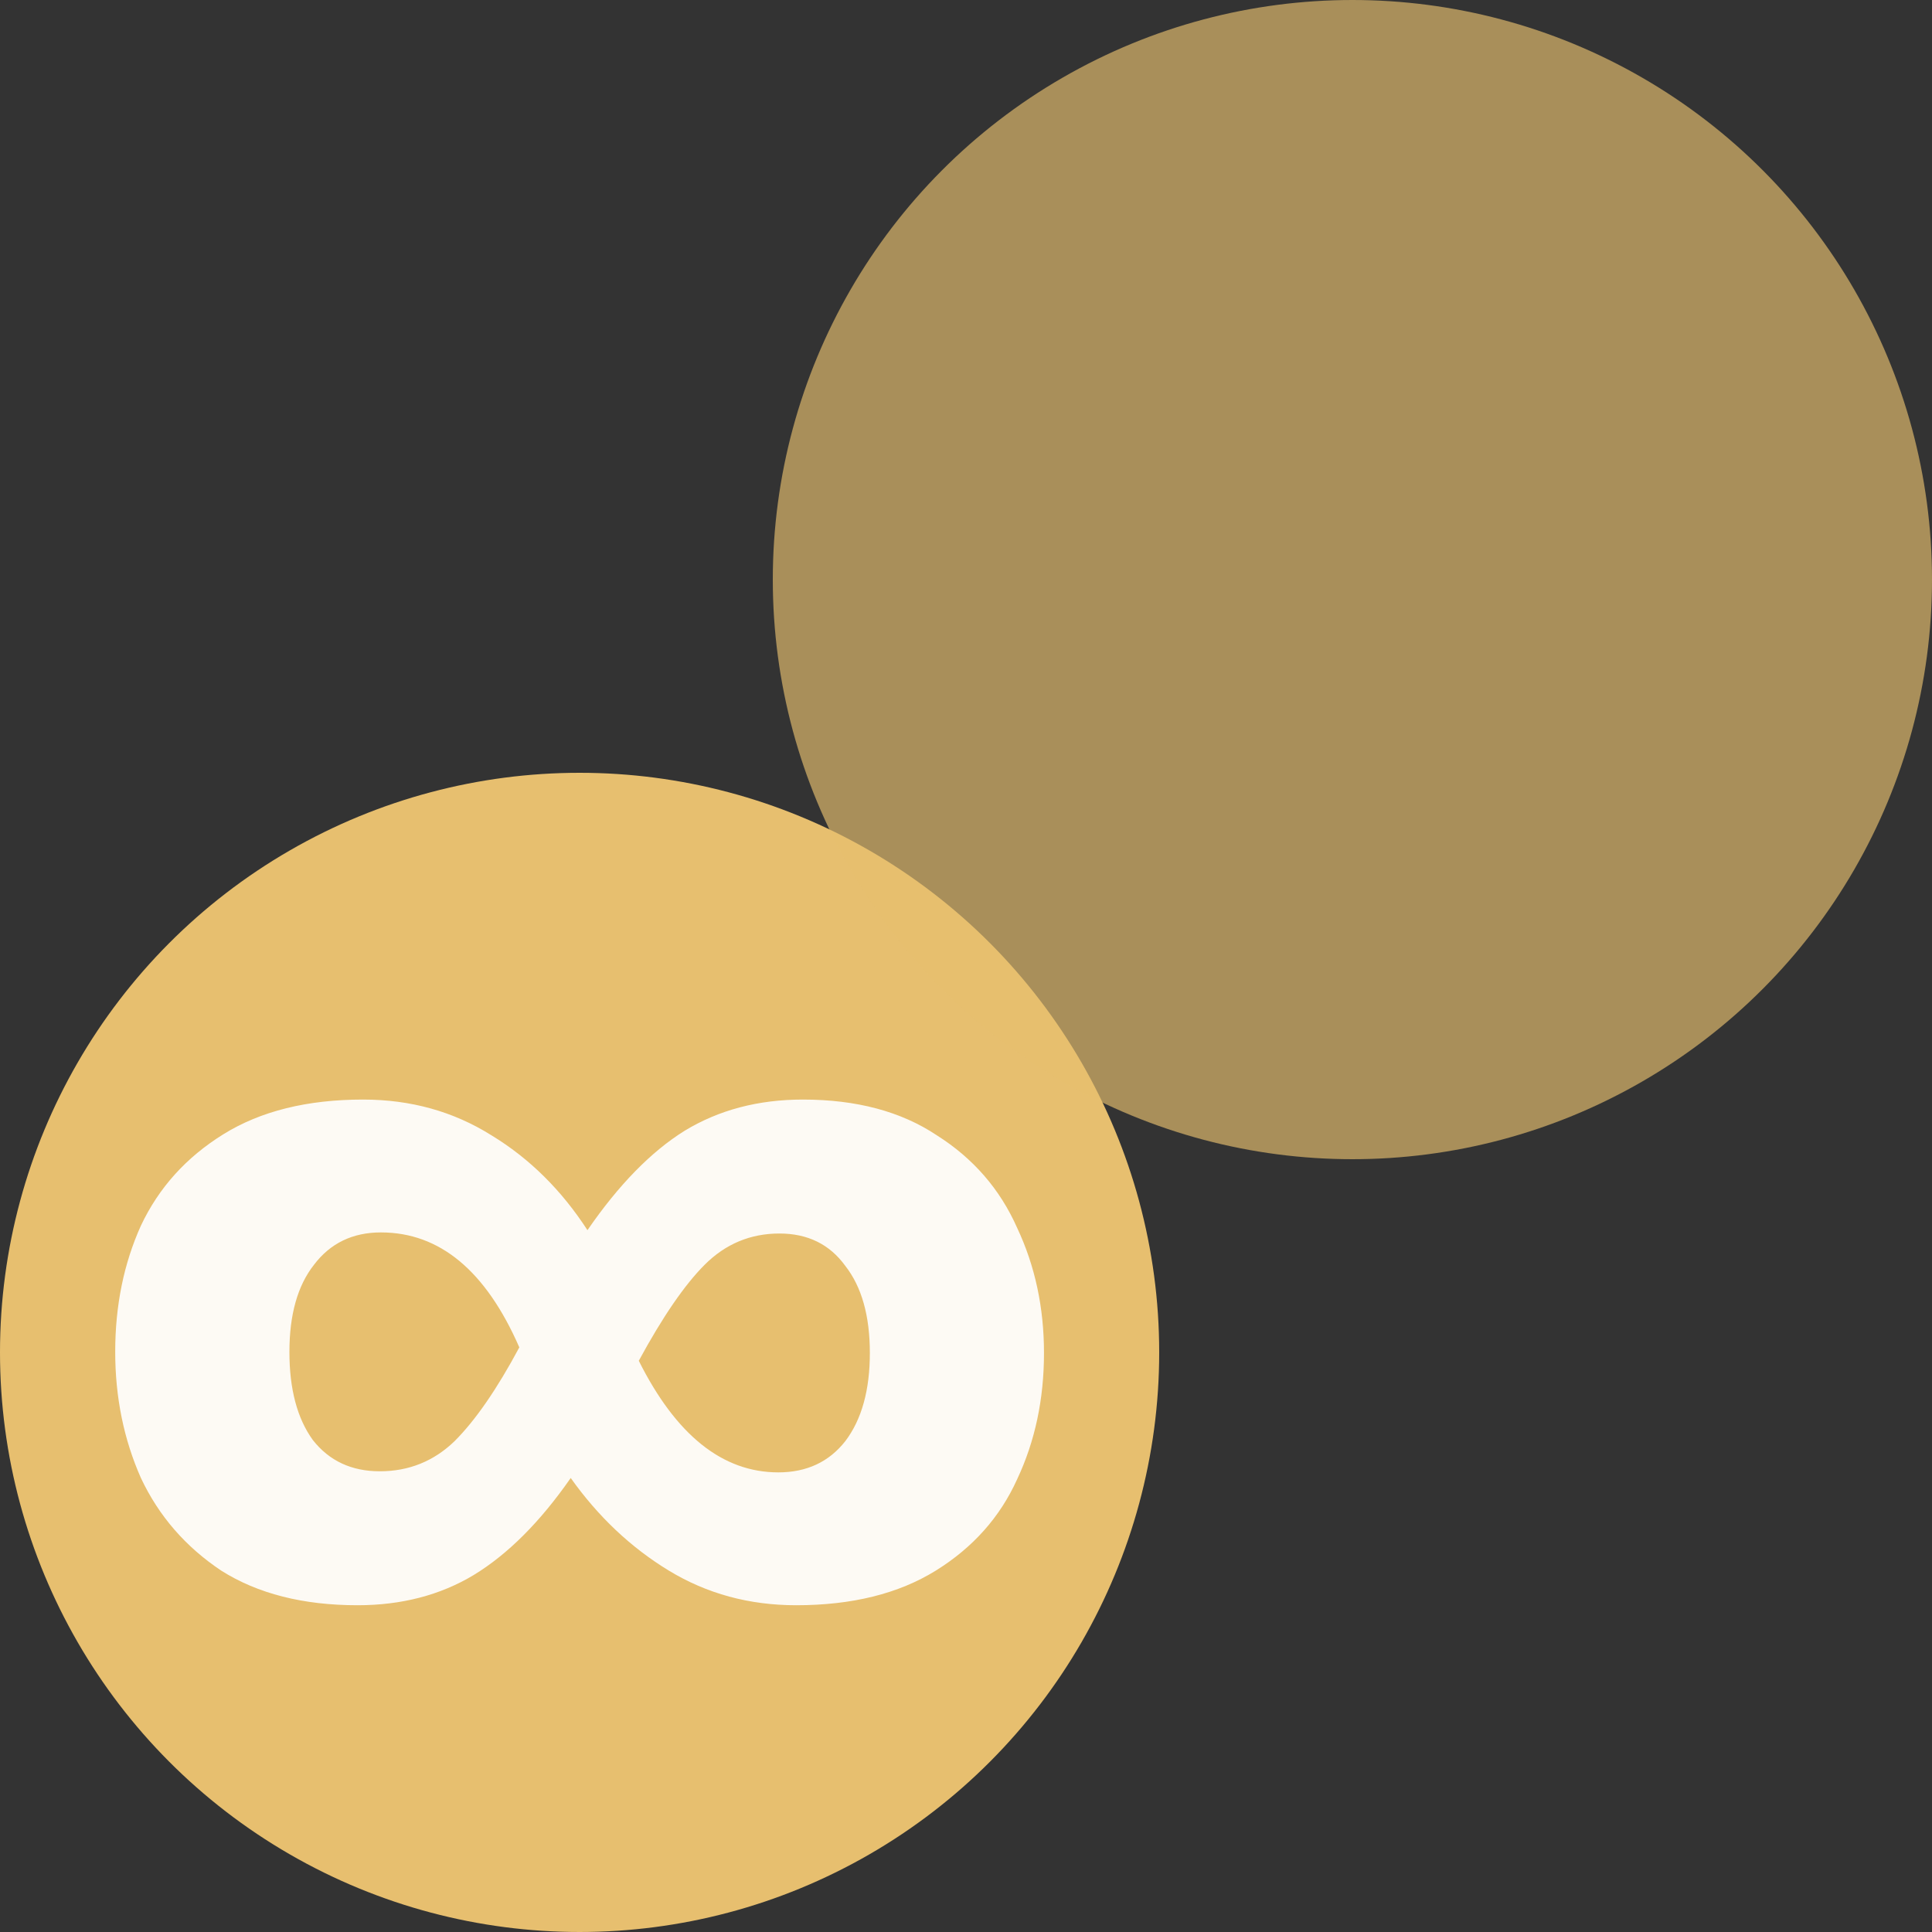 <svg version="1.1" viewBox="0 0 30 30" width="30" height="30" xmlns="http://www.w3.org/2000/svg"><rect x="0" y="0" width="30" height="30" fill="#333333" stroke="none"/><circle cx="9" cy="21" r="9" fill="#e7bf6f"/><circle cx="21" cy="9" r="9" fill="#e7bf6f" fill-opacity=".655"/><g fill="#fff" fill-opacity=".918" aria-label="∞"><path d="m12.467 17.074q1.248 0 2.08 0.555 0.849 0.537 1.248 1.439 0.416 0.884 0.416 1.941 0 1.075-0.416 1.959-0.399 0.884-1.265 1.421-0.867 0.537-2.167 0.537-1.092 0-1.976-0.537-0.884-0.537-1.525-1.439-0.711 1.023-1.508 1.508-0.78 0.468-1.803 0.468-1.265 0-2.115-0.537-0.832-0.555-1.248-1.439-0.399-0.901-0.399-1.959 0-1.075 0.399-1.959 0.416-0.884 1.283-1.421 0.867-0.537 2.167-0.537 1.109 0 1.993 0.555 0.884 0.537 1.491 1.473 0.728-1.057 1.508-1.543 0.797-0.485 1.837-0.485zm-6.569 5.772q0.676 0 1.161-0.468 0.485-0.485 1.005-1.456-0.78-1.785-2.149-1.785-0.659 0-1.04 0.503-0.381 0.485-0.381 1.352 0 0.867 0.364 1.369 0.381 0.485 1.04 0.485zm6.188 0.017q0.659 0 1.04-0.485 0.381-0.503 0.381-1.369t-0.381-1.352q-0.364-0.503-1.023-0.503-0.676 0-1.161 0.485-0.468 0.468-1.023 1.491 0.867 1.733 2.167 1.733z" fill="#fff" fill-opacity=".918"/></g></svg>

